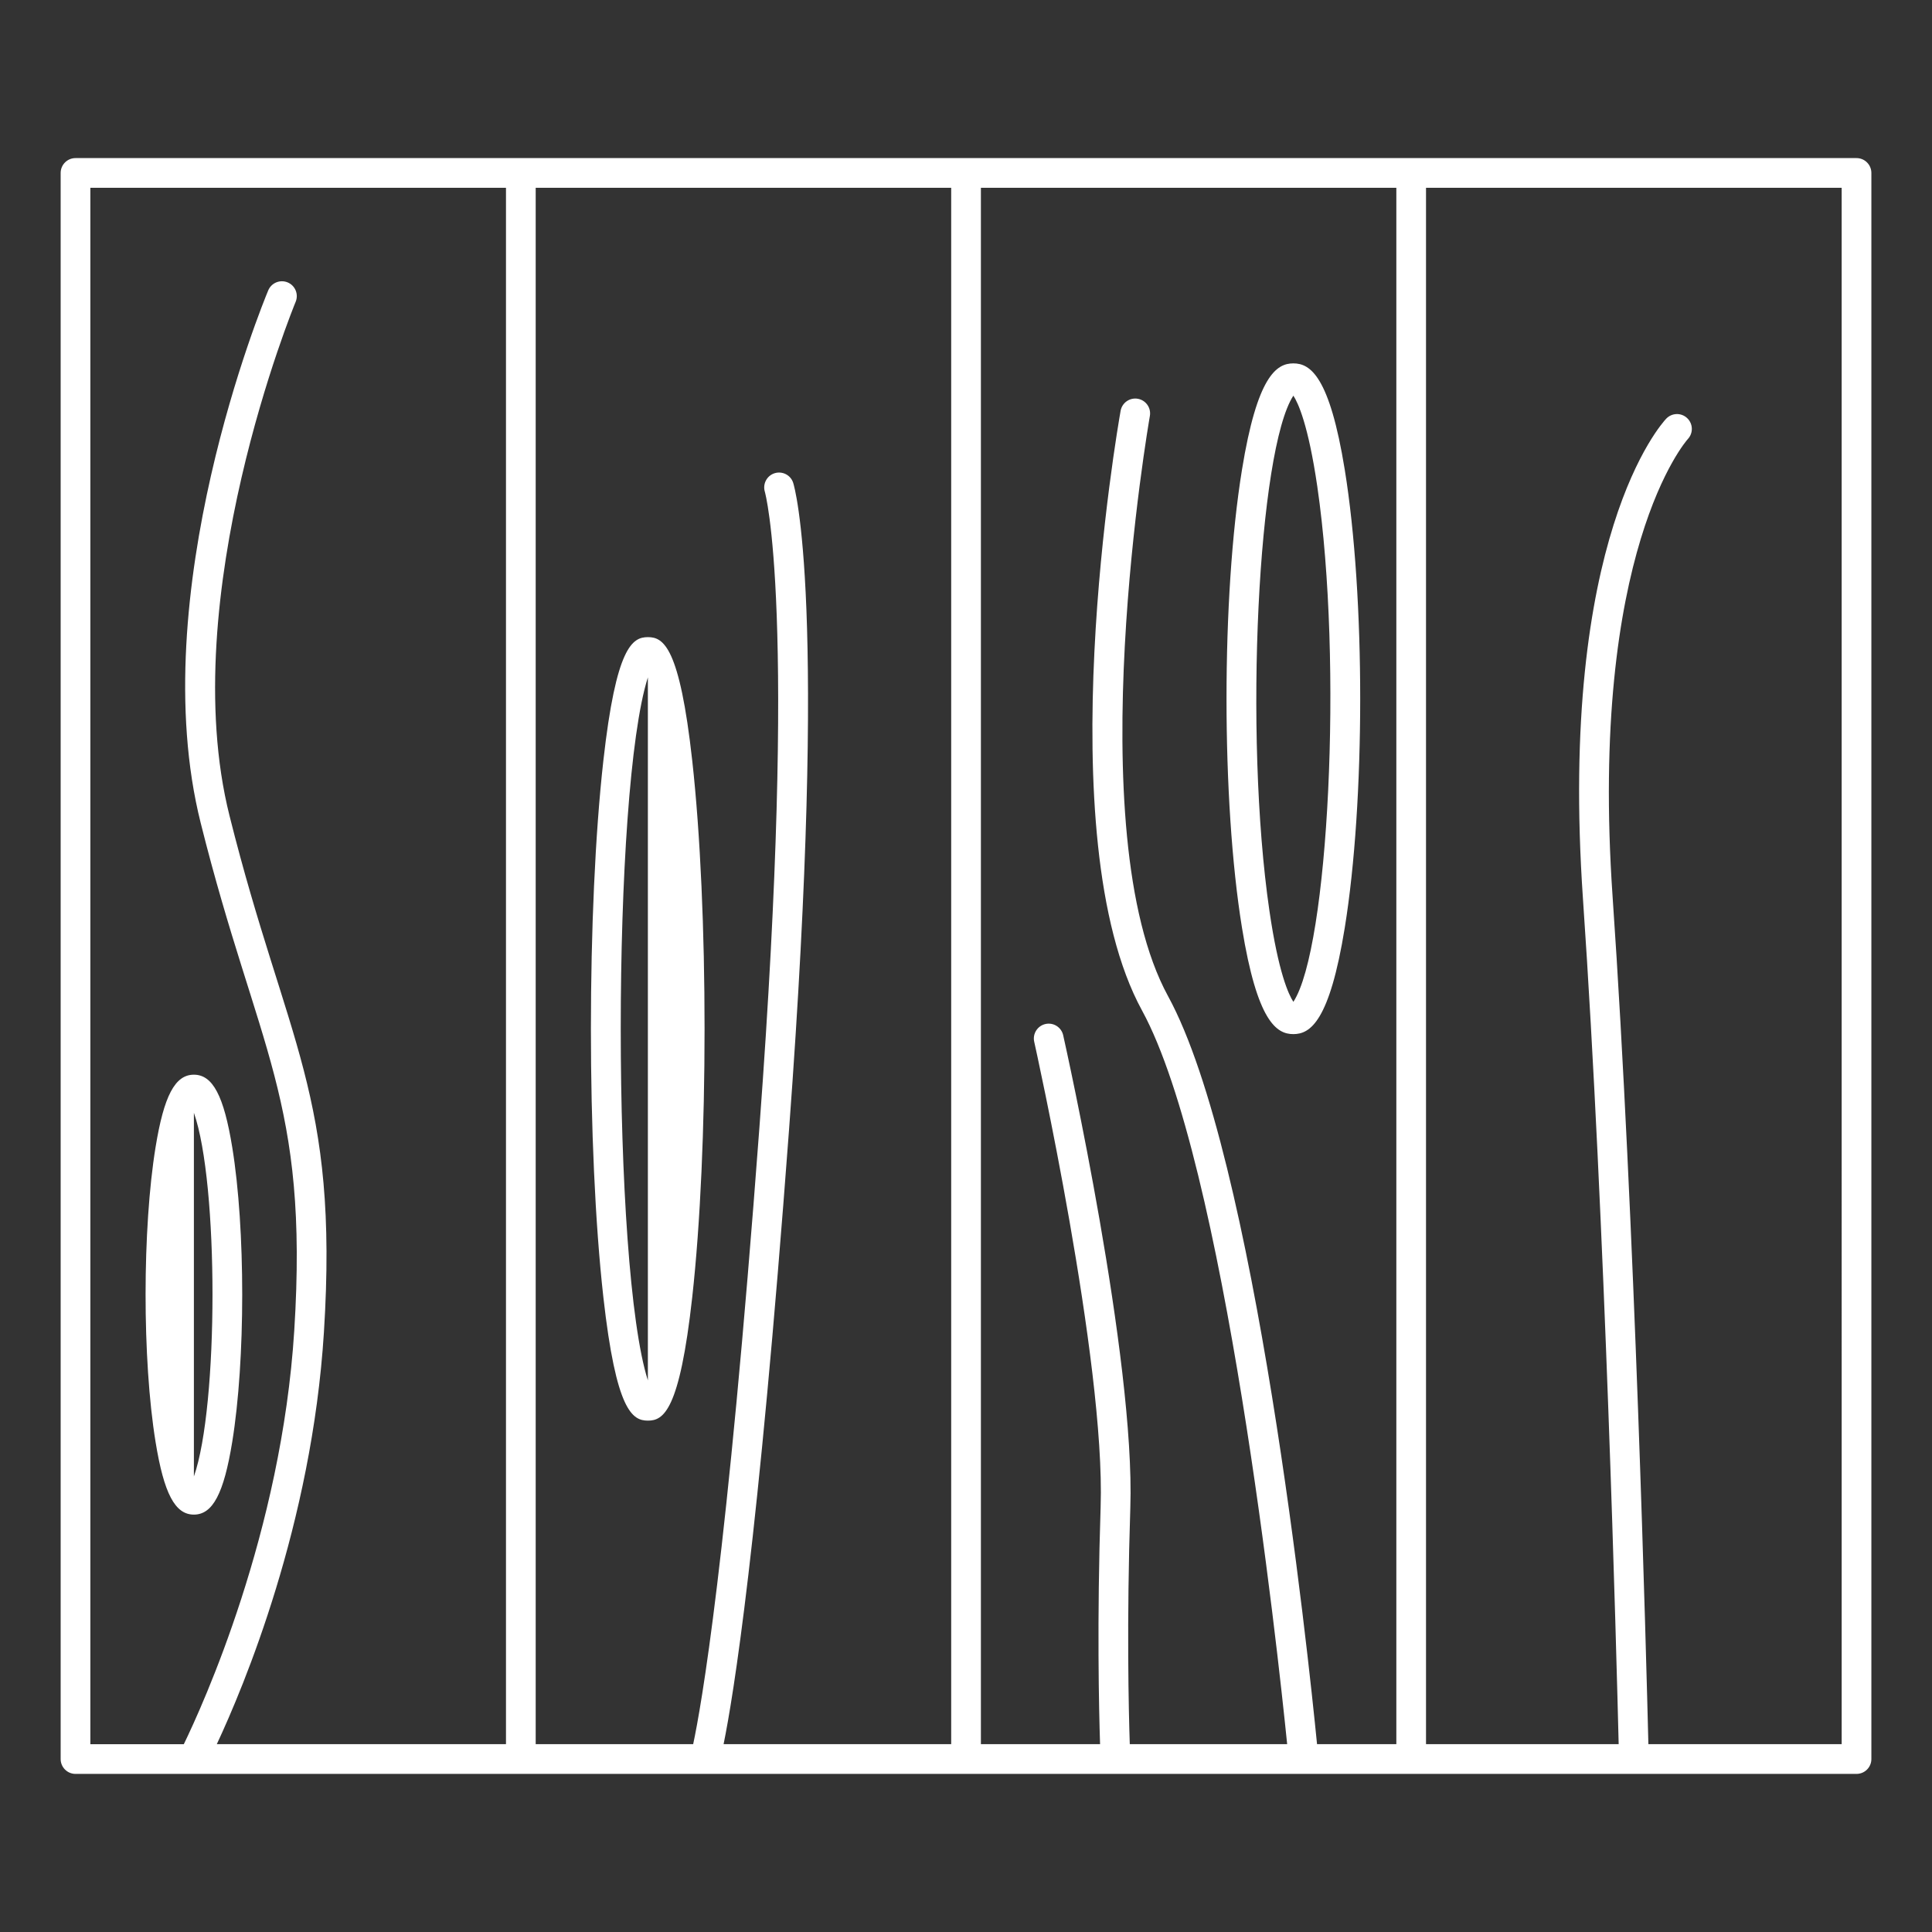 <?xml version="1.0" encoding="UTF-8"?> <svg xmlns="http://www.w3.org/2000/svg" viewBox="0 0 150.00 150.00" data-guides="{&quot;vertical&quot;:[],&quot;horizontal&quot;:[]}"><rect x="0" y="0" width="150.00" height="150.00" fill="#333333" stroke="none"/><defs></defs><path fill="#ffffff" stroke="none" fill-opacity="1" stroke-width="1" stroke-opacity="1" id="tSvga287565596" title="Path 1" d="M144.14 12.274C98.047 12.274 51.955 12.274 5.862 12.274C5.225 12.274 4.709 12.791 4.709 13.428C4.709 54.476 4.709 95.525 4.709 136.573C4.709 137.209 5.225 137.725 5.862 137.725C51.955 137.725 98.047 137.725 144.14 137.725C144.777 137.725 145.293 137.209 145.293 136.573C145.293 95.525 145.293 54.476 145.293 13.428C145.293 12.791 144.777 12.274 144.14 12.274ZM7.015 14.581C17.772 14.581 28.528 14.581 39.284 14.581C39.284 54.86 39.284 95.139 39.284 135.418C31.8 135.418 24.316 135.418 16.832 135.418C18.912 130.975 24.211 118.363 25.148 103.448C26.316 84.96 22.24 80.992 17.822 63.345C13.546 46.324 22.86 23.66 22.954 23.434C23.199 22.846 22.921 22.17 22.334 21.926C21.746 21.682 21.07 21.958 20.825 22.547C20.426 23.501 11.12 46.136 15.585 63.907C20.003 81.554 23.98 85.345 22.846 103.304C21.86 118.995 15.723 132.432 14.271 135.419C11.852 135.419 9.434 135.419 7.015 135.419C7.015 95.14 7.015 54.86 7.015 14.581ZM41.591 14.581C52.344 14.581 63.097 14.581 73.85 14.581C73.85 54.86 73.85 95.139 73.85 135.418C67.96 135.418 62.069 135.418 56.179 135.418C56.937 131.706 58.863 119.914 61.262 87.693C64.315 46.675 61.696 37.846 61.584 37.49C61.393 36.886 60.75 36.555 60.144 36.74C59.539 36.928 59.2 37.572 59.382 38.179C59.408 38.266 61.956 47.301 58.962 87.521C56.452 121.226 54.432 132.546 53.818 135.418C49.743 135.418 45.667 135.418 41.591 135.418C41.591 95.139 41.591 54.86 41.591 14.581ZM76.157 14.581C86.909 14.581 97.66 14.581 108.411 14.581C108.411 54.86 108.411 95.139 108.411 135.418C106.359 135.418 104.307 135.418 102.255 135.418C101.559 128.381 97.48 89.78 90.69 77.346C83.675 64.503 89.219 32.618 89.275 32.298C89.387 31.671 88.968 31.072 88.341 30.961C87.713 30.85 87.115 31.269 87.004 31.895C86.766 33.236 81.263 64.9 88.666 78.453C95.089 90.212 99.185 128.017 99.935 135.418C95.862 135.418 91.789 135.418 87.716 135.418C87.63 132.848 87.466 125.98 87.758 117.055C88.143 105.522 82.775 81.398 82.546 80.377C82.407 79.756 81.791 79.365 81.169 79.504C80.549 79.644 80.157 80.26 80.296 80.881C80.352 81.129 85.828 105.736 85.453 116.978C85.162 125.871 85.322 132.749 85.409 135.418C82.325 135.418 79.241 135.418 76.157 135.418C76.157 95.139 76.157 54.86 76.157 14.581ZM142.987 135.418C137.984 135.418 132.982 135.418 127.98 135.418C127.818 128.811 126.927 94.613 125.203 69.637C123.354 42.8 130.928 34.214 131.041 34.09C131.475 33.627 131.454 32.901 130.994 32.465C130.532 32.025 129.803 32.046 129.364 32.507C129.02 32.87 120.966 41.697 122.901 69.796C124.618 94.657 125.508 128.692 125.673 135.418C120.688 135.418 115.702 135.418 110.716 135.418C110.716 95.139 110.716 54.86 110.716 14.581C121.473 14.581 132.23 14.581 142.986 14.581C142.986 54.86 142.986 95.139 142.987 135.418Z"></path><path fill="#ffffff" stroke="none" fill-opacity="1" stroke-width="1" stroke-opacity="1" id="tSvg70b5848d73" title="Path 2" d="M53.746 59.061C52.765 50.207 51.509 49.467 50.306 49.467C49.097 49.467 47.836 50.207 46.844 59.06C45.557 70.574 45.555 89.181 46.844 100.705C47.836 109.558 49.098 110.297 50.306 110.297C51.509 110.297 52.765 109.558 53.746 100.704C55.021 89.189 55.021 70.58 53.746 59.061ZM50.301 107.174C47.494 98.357 47.491 61.414 50.301 52.591Z"></path><path fill="#ffffff" stroke="none" fill-opacity="1" stroke-width="1" stroke-opacity="1" id="tSvg11b0c233d08" title="Path 3" d="M15.052 117.594C16.515 117.594 17.377 115.96 18.03 111.952C19.062 105.617 19.067 95.415 18.03 89.067C17.377 85.069 16.515 83.439 15.052 83.439C13.591 83.439 12.729 85.069 12.078 89.067C11.053 95.353 11.036 105.551 12.078 111.952C12.729 115.96 13.591 117.594 15.052 117.594ZM15.054 86.395C16.983 91.861 16.976 109.169 15.054 114.633Z"></path><path fill="#ffffff" stroke="none" fill-opacity="1" stroke-width="1" stroke-opacity="1" id="tSvgfe85034bf2" title="Path 4" d="M100.415 80.289C101.727 80.289 103.228 79.307 104.407 72.03C106 62.207 106.01 46.344 104.407 36.47C103.228 29.195 101.727 28.213 100.415 28.213C99.106 28.213 97.608 29.195 96.427 36.47C94.827 46.32 94.826 62.171 96.427 72.03C97.608 79.307 99.106 80.289 100.415 80.289ZM100.417 30.719C100.781 31.273 101.571 32.963 102.275 37.773C104.278 51.494 103.141 73.639 100.417 77.782C100.053 77.228 99.262 75.535 98.559 70.724C96.546 56.944 97.695 34.869 100.417 30.719Z"></path></svg> 